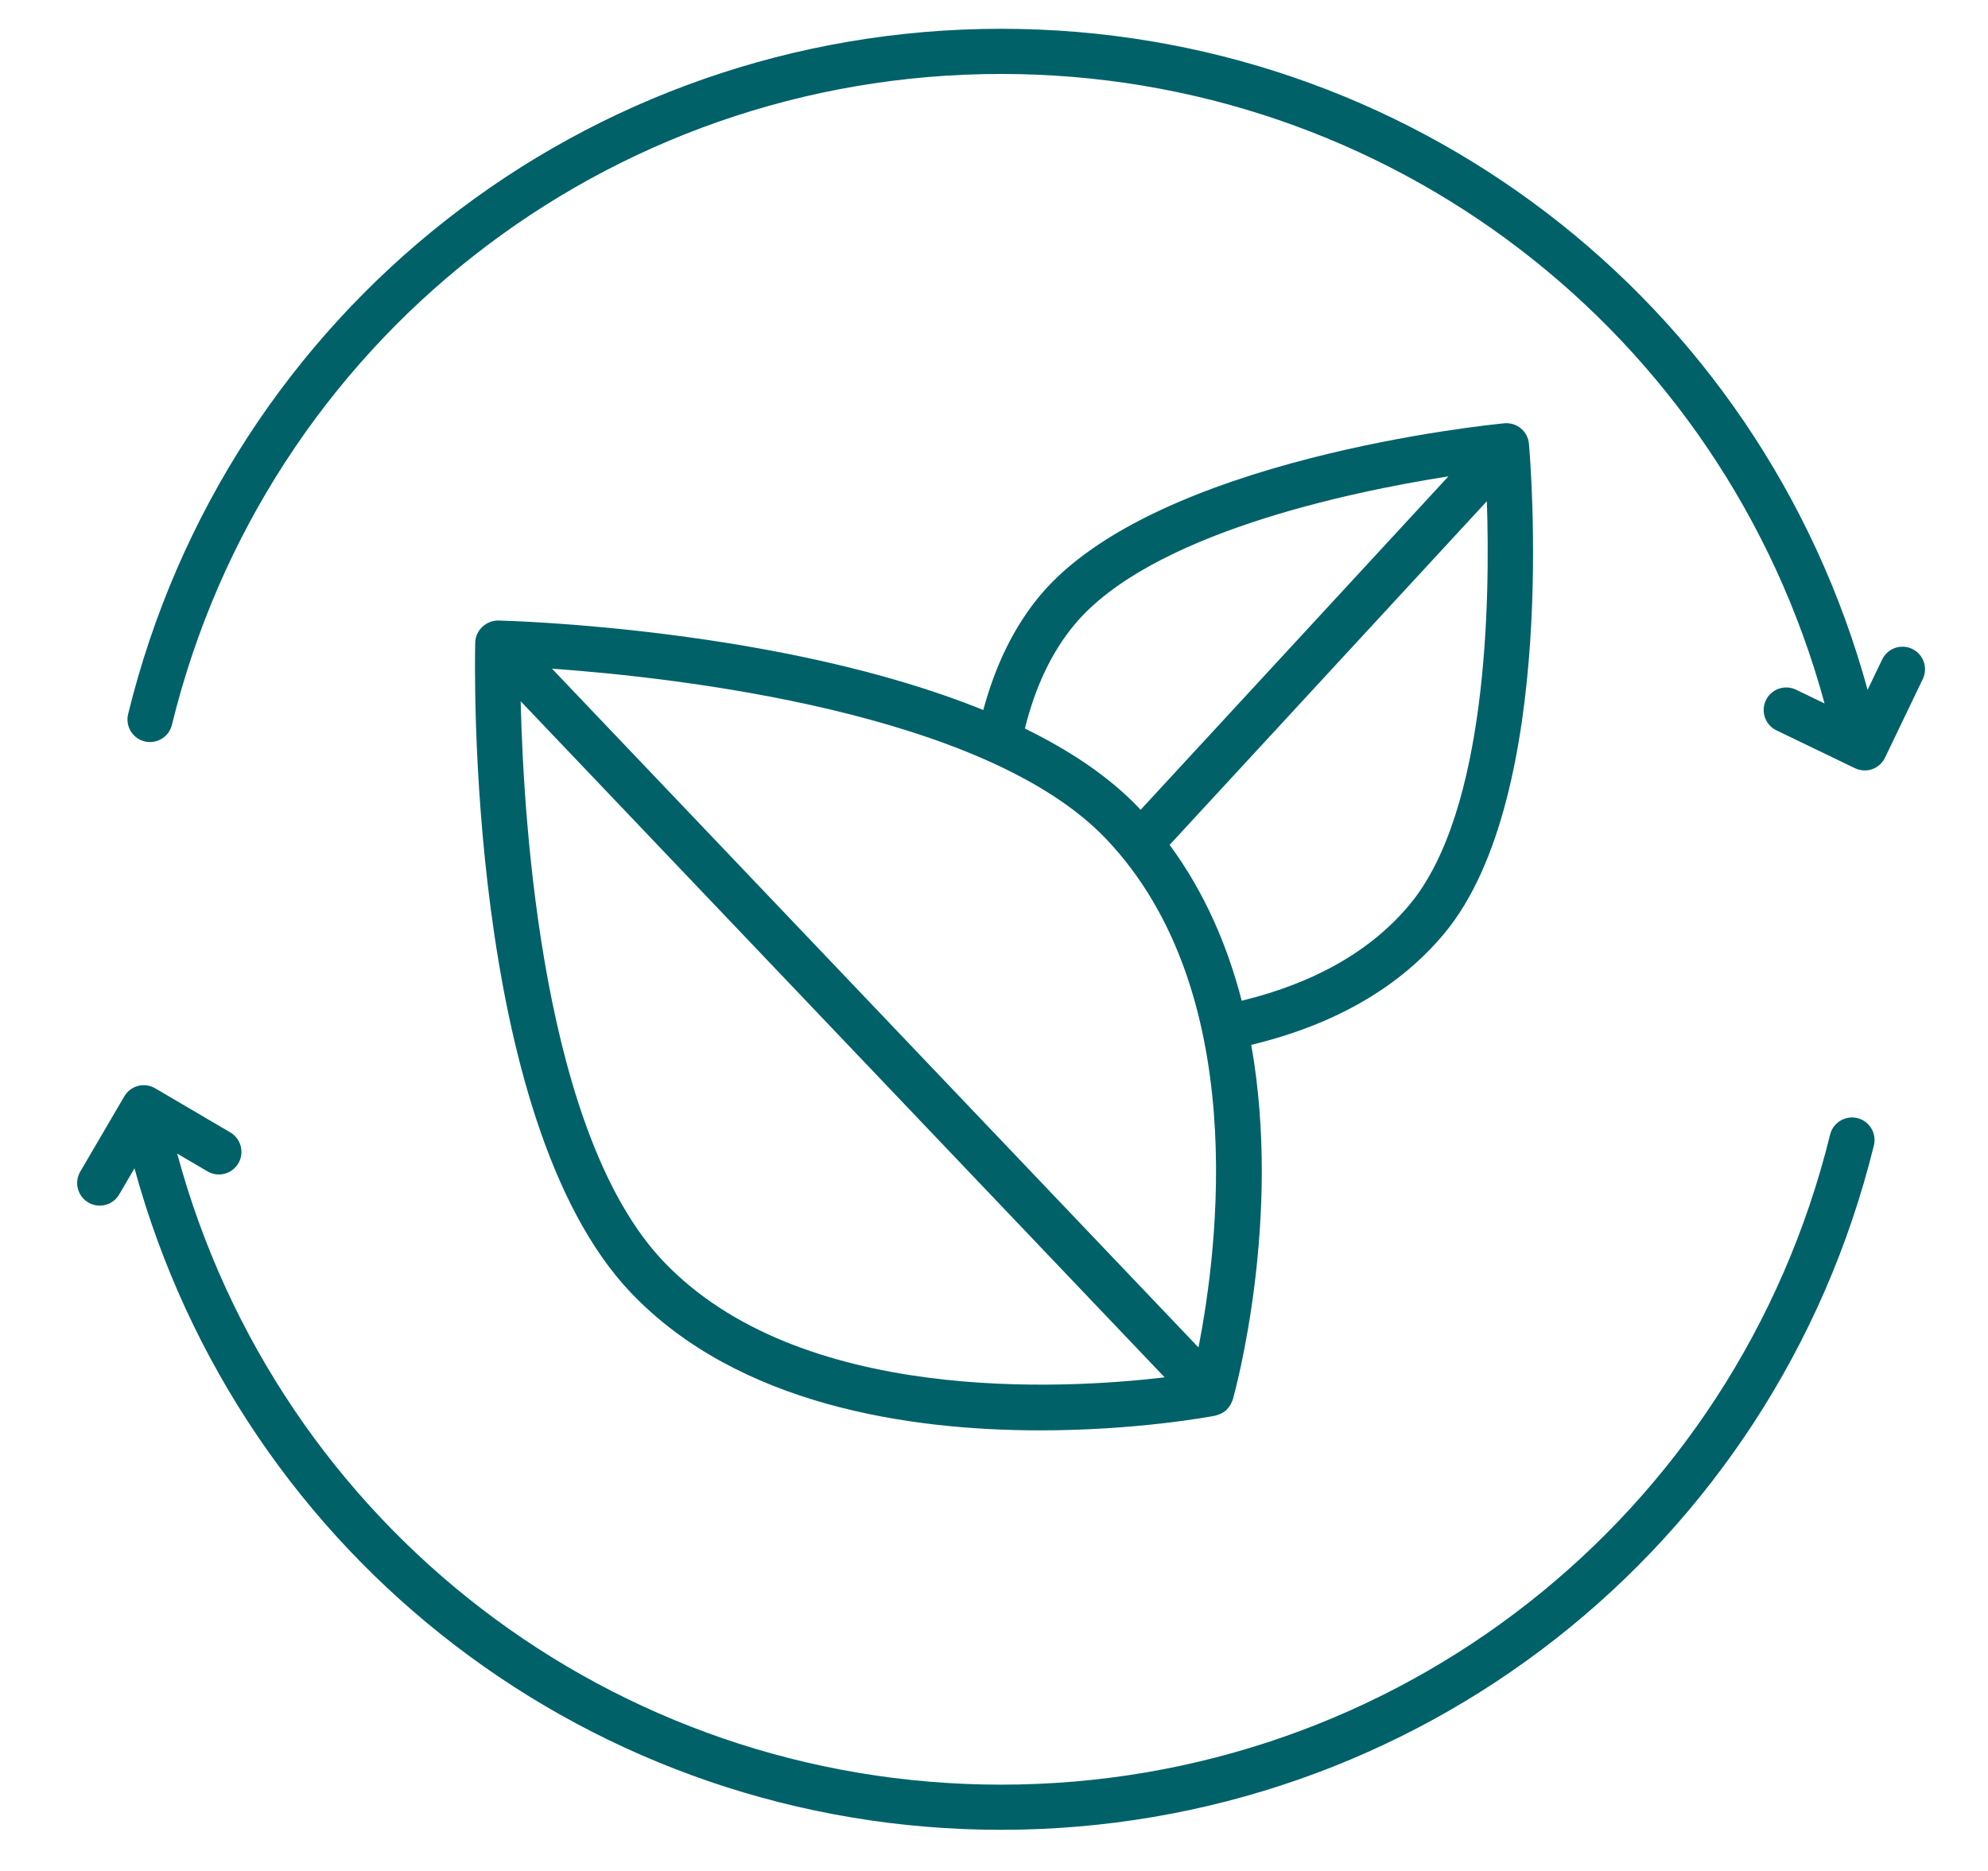 <?xml version="1.0" encoding="UTF-8"?>
<svg xmlns="http://www.w3.org/2000/svg" width="85" height="80" viewBox="0 0 85 80" fill="none">
  <g clip-path="url(#clip0_1172_4057)">
    <path d="M4.262 51.552C4.593 51.552 4.916 51.381 5.095 51.075L5.75 49.956C10.32 66.66 25.409 78.241 42.803 78.241C60.536 78.241 75.882 66.207 80.121 48.977C80.248 48.459 79.932 47.936 79.415 47.808C78.9 47.685 78.377 47.997 78.249 48.515C74.223 64.881 59.647 76.31 42.803 76.31C26.24 76.31 11.879 65.255 7.576 49.326L8.872 50.087C9.331 50.356 9.921 50.203 10.191 49.742C10.461 49.282 10.306 48.691 9.847 48.42L6.634 46.534C6.175 46.264 5.584 46.419 5.315 46.879L3.432 50.097C3.163 50.557 3.317 51.148 3.776 51.418C3.929 51.509 4.097 51.552 4.262 51.552Z" fill="#006169"></path>
    <path d="M81.761 27.747C81.284 27.517 80.706 27.718 80.475 28.198L79.852 29.495C75.275 12.8 60.196 1.231 42.804 1.231C25.053 1.231 9.704 13.28 5.478 30.535C5.352 31.054 5.668 31.576 6.184 31.702C6.699 31.828 7.224 31.513 7.35 30.995C11.363 14.607 25.943 3.162 42.803 3.162C59.348 3.162 73.688 14.184 78.012 30.079L76.79 29.49C76.311 29.261 75.734 29.46 75.504 29.941C75.273 30.422 75.475 30.999 75.954 31.229L79.31 32.847C79.442 32.911 79.585 32.943 79.729 32.943C79.836 32.943 79.944 32.925 80.048 32.889C80.289 32.804 80.487 32.627 80.597 32.397L82.212 29.035C82.443 28.555 82.24 27.977 81.761 27.747Z" fill="#006169"></path>
    <path d="M61.765 39.9C66.657 34.002 65.426 19.586 65.372 18.976C65.349 18.72 65.225 18.483 65.028 18.319C64.83 18.155 64.581 18.076 64.32 18.1C63.711 18.158 49.339 19.589 44.448 25.487C43.349 26.813 42.553 28.46 42.042 30.36C33.483 26.883 21.938 26.547 21.305 26.533C20.792 26.53 20.332 26.941 20.319 27.474C20.298 28.302 19.904 47.835 26.968 55.267C31.568 60.105 38.926 61.161 44.475 61.161C48.564 61.161 51.672 60.588 51.965 60.532C52.004 60.524 52.04 60.506 52.078 60.493C52.107 60.483 52.137 60.476 52.166 60.462C52.268 60.418 52.362 60.361 52.442 60.286C52.444 60.284 52.447 60.283 52.449 60.281C52.456 60.273 52.458 60.263 52.466 60.256C52.537 60.183 52.593 60.099 52.639 60.008C52.654 59.978 52.666 59.95 52.678 59.92C52.688 59.894 52.703 59.871 52.711 59.844C52.836 59.396 54.818 52.112 53.499 44.677C57.057 43.82 59.842 42.219 61.765 39.9ZM45.93 26.722C49.161 22.826 57.636 21.043 61.93 20.368L48.767 34.628C48.741 34.6 48.718 34.571 48.693 34.544C47.415 33.2 45.728 32.084 43.821 31.152C44.255 29.394 44.956 27.897 45.93 26.722ZM51.242 57.615L23.6 28.591C28.978 28.976 42.144 30.455 47.297 35.875C53.484 42.384 52.072 53.402 51.242 57.615ZM28.365 53.935C23.249 48.553 22.392 35.453 22.262 29.984L49.796 58.894C45.418 59.412 34.172 60.044 28.365 53.935ZM53.091 42.79C52.488 40.458 51.515 38.167 50.009 36.126L63.573 21.431C63.716 25.661 63.596 34.67 60.282 38.666C58.639 40.648 56.215 42.03 53.091 42.79Z" fill="#006169"></path>
  </g>
  <defs>
    <clipPath id="clip0_1172_4057">
      <rect width="80" height="77.241" fill="white" transform="translate(3 1)"></rect>
    </clipPath>
  </defs>
</svg>
